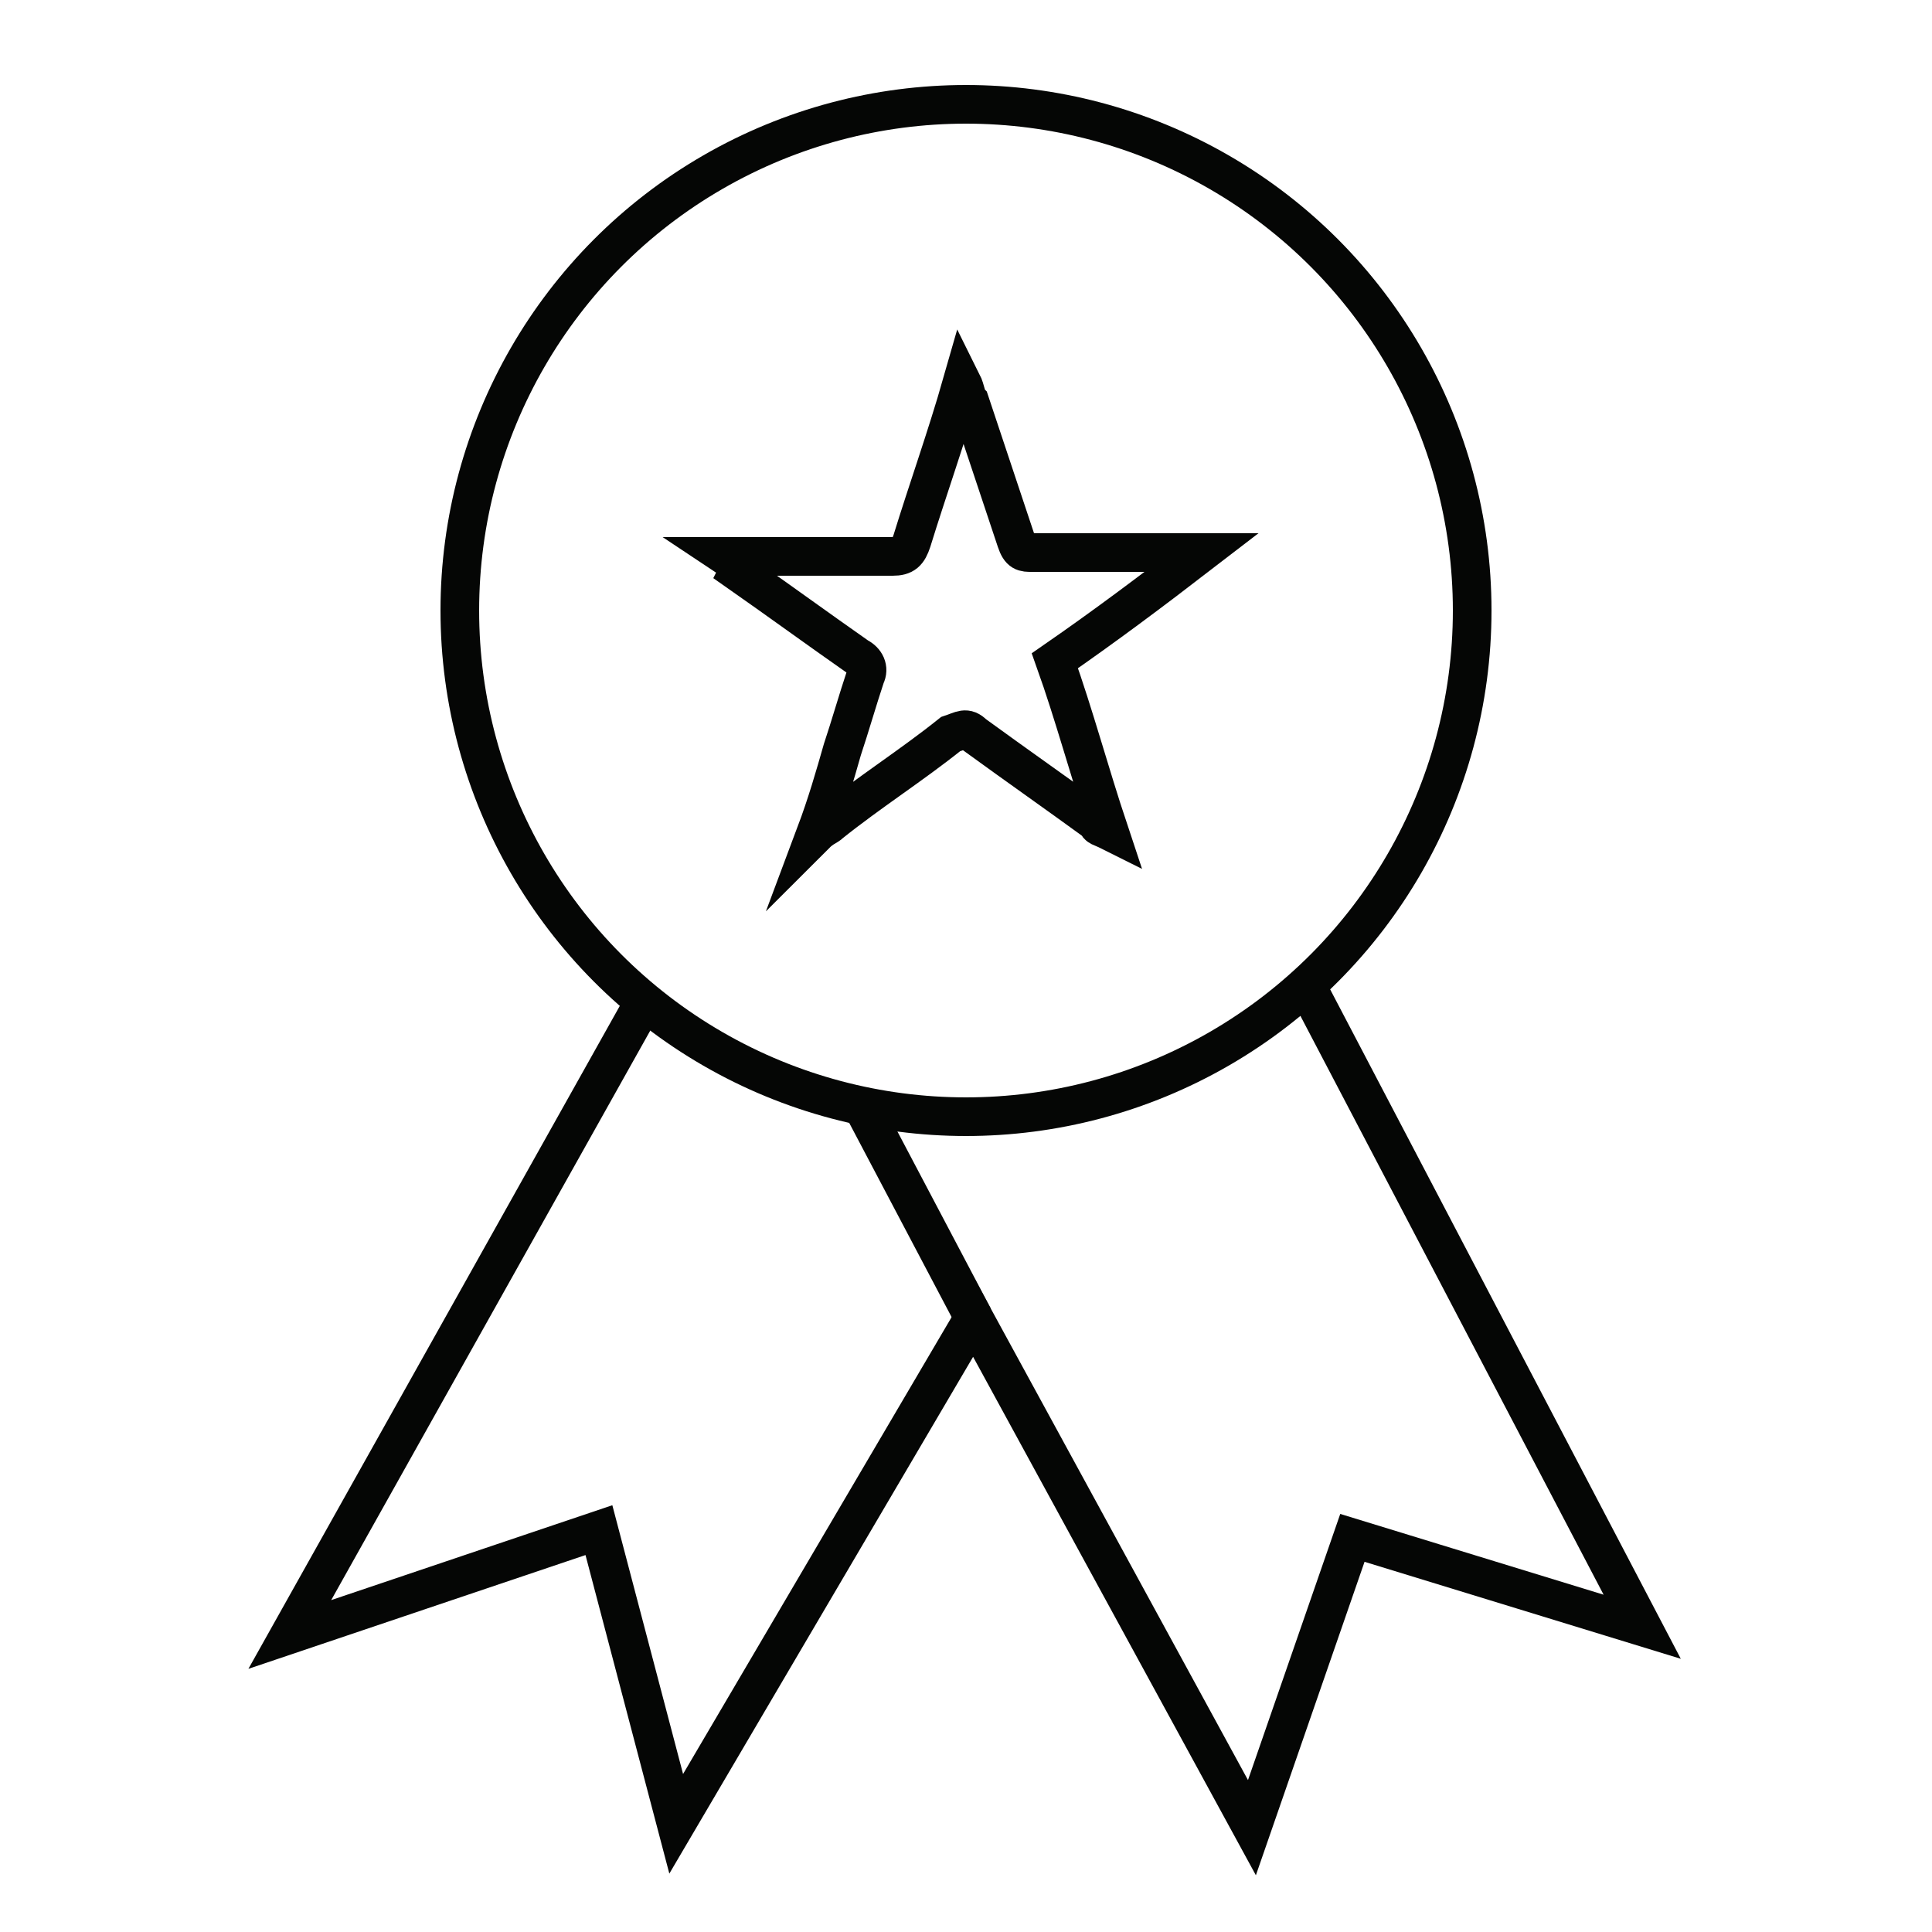 <?xml version="1.0" encoding="utf-8"?>
<!-- Generator: Adobe Illustrator 26.5.0, SVG Export Plug-In . SVG Version: 6.00 Build 0)  -->
<svg version="1.1" id="Layer_1" xmlns="http://www.w3.org/2000/svg" xmlns:xlink="http://www.w3.org/1999/xlink" x="0px" y="0px"
	 viewBox="0 0 50 50" style="enable-background:new 0 0 50 50;" xml:space="preserve">
<style type="text/css">
	.st0{fill:none;stroke:#050605;stroke-miterlimit:10;}
</style>
<g>
	<path class="st0" d="M18.8,14.4c1.5,0,2.9,0,4.3,0c0.3,0,0.4-0.1,0.5-0.4c0.4-1.3,0.9-2.7,1.3-4.1c0.1,0.2,0.1,0.4,0.2,0.5
		c0.4,1.2,0.8,2.4,1.2,3.6c0.1,0.3,0.2,0.3,0.4,0.3c1.4,0,2.8,0,4.4,0c-1.3,1-2.5,1.9-3.8,2.8c0.5,1.4,0.9,2.9,1.4,4.4
		c-0.2-0.1-0.3-0.1-0.3-0.2c-1.1-0.8-2.1-1.5-3.2-2.3c-0.2-0.2-0.3-0.1-0.6,0c-1,0.8-2.1,1.5-3.1,2.3c-0.1,0.1-0.2,0.1-0.4,0.3
		c0.3-0.8,0.5-1.5,0.7-2.2c0.2-0.6,0.4-1.3,0.6-1.9c0.1-0.2,0-0.4-0.2-0.5c-1-0.7-2.1-1.5-3.1-2.2C19.2,14.6,19.1,14.6,18.8,14.4z"
		/>
	<circle class="st0" cx="25" cy="15.8" r="13.1"/>
	<polyline class="st0" points="16.8,25.7 7.5,42.3 15.5,39.6 17.5,47.2 25.2,34.1 32.4,47.3 35,39.8 42.5,42.1 33.7,25.3 	"/>
	<line class="st0" x1="25.2" y1="34.1" x2="22.3" y2="28.6"/>
</g>
</svg>
